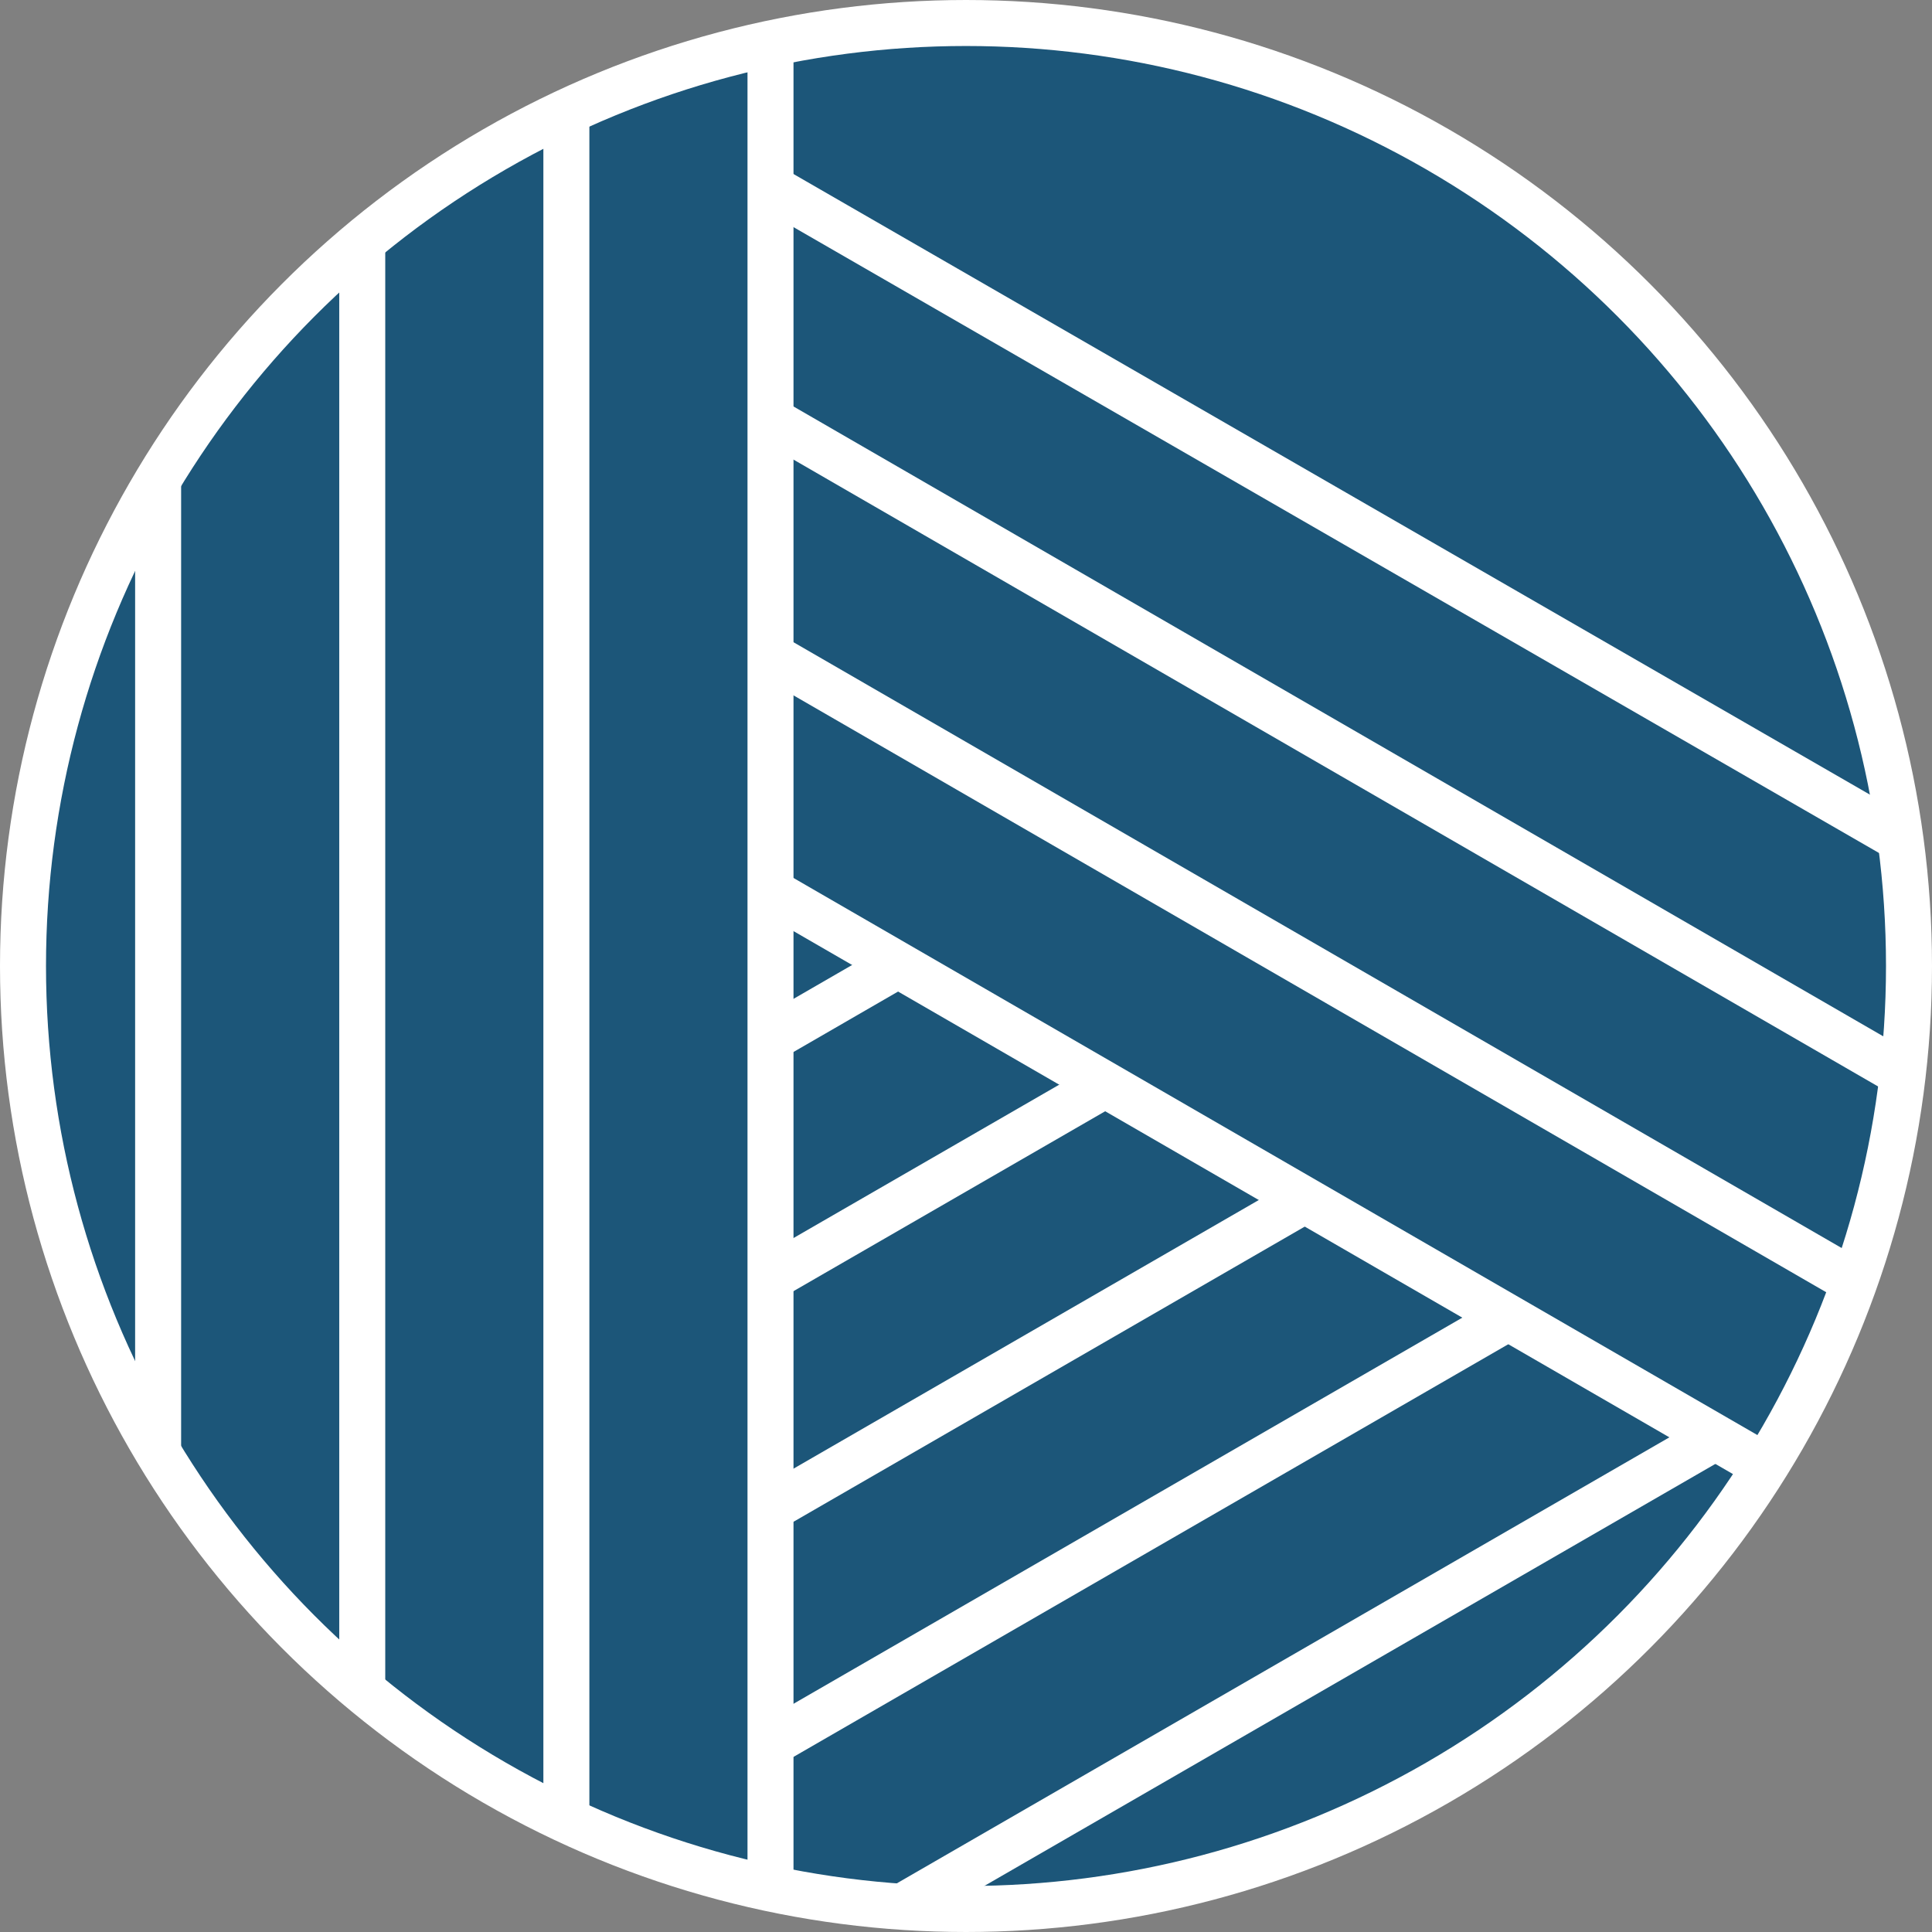 <?xml version="1.0" encoding="UTF-8"?>
<svg id="_レイヤー_2" data-name="レイヤー 2" xmlns="http://www.w3.org/2000/svg" xmlns:xlink="http://www.w3.org/1999/xlink" viewBox="0 0 336 336">
  <rect x="0" y="0" width="336" height="336" fill="#808080" stroke="none"/>
  <defs>
    <style>
      .cls-1 {
        fill: #1c5679;
        stroke: #1c5679;
        stroke-width: 5px;
      }

      .cls-1, .cls-2 {
        stroke-miterlimit: 10;
      }

      .cls-3 {
        clip-path: url(#clippath);
      }

      .cls-2 {
        fill: none;
        stroke: #fff;
        stroke-width: 8px;
      }
    </style>
    <clipPath id="clippath">
      <circle class="cls-2" cx="168" cy="168" r="164"/>
    </clipPath>
  </defs>
  <g id="_レイヤー_6" data-name="レイヤー 6">
    <circle class="cls-1" cx="168" cy="168" r="164"/>
    <g>
      <g class="cls-3">
        <g>
          <g>
            <line class="cls-2" x1="27.5" y1="-125.5" x2="27.5" y2="486.5"/>
            <line class="cls-2" x1="63" y1="-125.5" x2="63" y2="486.5"/>
            <line class="cls-2" x1="98.5" y1="-125.5" x2="98.5" y2="486.5"/>
            <line class="cls-2" x1="134" y1="-125.5" x2="134" y2="486.5"/>
          </g>
          <line class="cls-2" x1="155.97" y1="167.95" x2="135.03" y2="180.05"/>
          <line class="cls-2" x1="191.9" y1="188.82" x2="134.1" y2="222.18"/>
          <line class="cls-2" x1="226.85" y1="208.74" x2="134.15" y2="262.26"/>
          <line class="cls-2" x1="262.9" y1="228.82" x2="134.1" y2="303.18"/>
          <line class="cls-2" x1="298.07" y1="250.12" x2="133.93" y2="344.88"/>
          <line class="cls-2" x1="333.02" y1="270.04" x2="133.98" y2="384.96"/>
          <line class="cls-2" x1="551.29" y1="273.17" x2="133" y2="32"/>
          <line class="cls-2" x1="533.54" y1="303.92" x2="134" y2="73"/>
          <line class="cls-2" x1="515.79" y1="334.66" x2="134" y2="114"/>
          <line class="cls-2" x1="498.04" y1="365.4" x2="134" y2="155"/>
        </g>
      </g>
      <circle class="cls-2" cx="168" cy="168" r="164"/>
    </g>
  </g>
</svg>